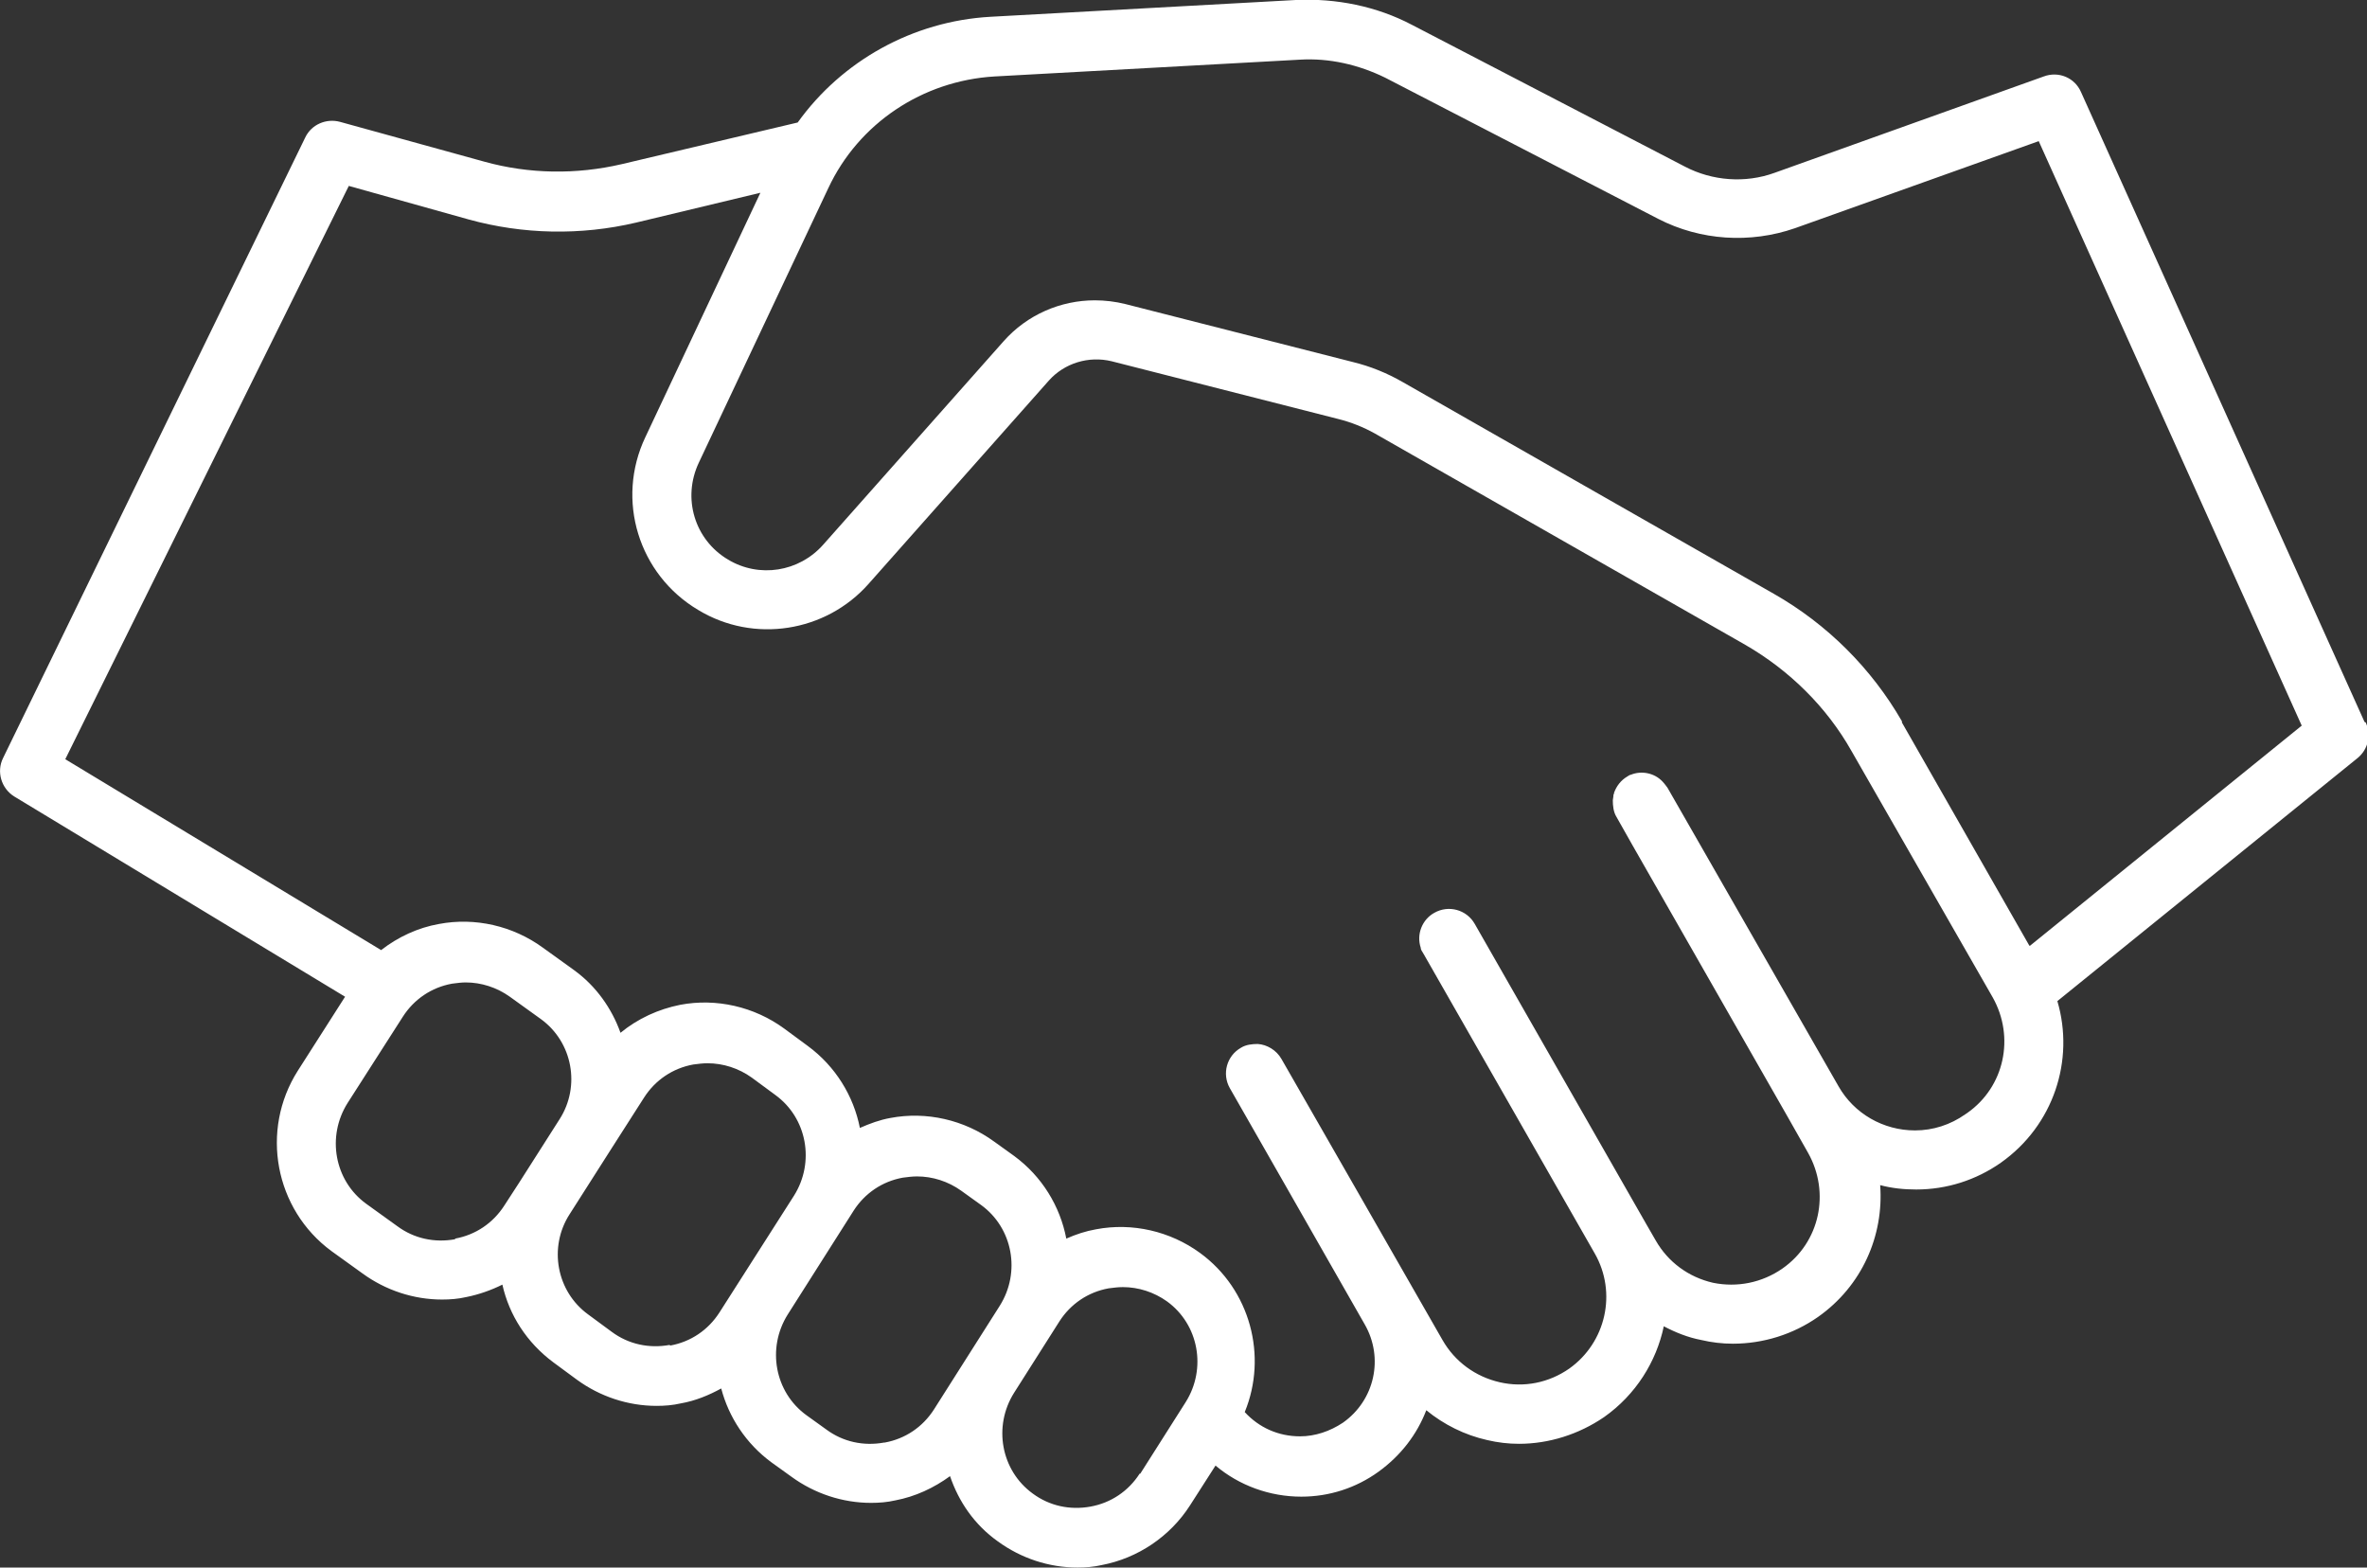 <?xml version="1.0" encoding="UTF-8"?><svg id="Layer_1" xmlns="http://www.w3.org/2000/svg" viewBox="0 0 38.07 25.21"><rect x="0" y="0" width="38.07" height="25.21" fill="#333333" stroke="none"/><defs><style>.cls-1{fill:#ffffff;}</style></defs><path class="cls-1" d="M38.03,11.61l-4.56-10.13c-.1-.23-.36-.34-.6-.25l-4.33,1.55c-.47.17-1,.13-1.44-.1L22.71.4c-.57-.3-1.22-.43-1.87-.4l-4.91.27c-1.25.07-2.39.71-3.1,1.7l-2.83.67c-.73.17-1.49.16-2.21-.04l-2.32-.64c-.22-.06-.46.04-.56.25L.05,12.19c-.11.22-.03.49.18.62l5.32,3.22-.76,1.19c-.61.96-.37,2.23.54,2.9l.5.36c.37.27.82.42,1.28.42.13,0,.26-.01.39-.04.2-.04.4-.11.58-.2.11.49.39.93.82,1.25l.38.28c.37.27.82.42,1.28.42.13,0,.26-.01.39-.04.23-.04.45-.13.65-.24.12.46.4.89.81,1.19l.32.23c.37.27.82.42,1.28.42.13,0,.26-.01.39-.04.32-.06.62-.2.88-.39.14.41.39.78.77,1.05.37.27.82.42,1.28.42.13,0,.26-.01.39-.04.58-.11,1.1-.46,1.42-.96l.41-.64c.38.32.87.5,1.38.5.45,0,.88-.14,1.24-.4.36-.26.62-.6.77-.99.28.23.62.4.98.48.17.04.34.06.51.06.48,0,.96-.15,1.37-.43.51-.36.84-.89.96-1.46.19.1.39.18.6.22.17.04.34.06.51.06.49,0,.97-.15,1.37-.43.71-.5,1.06-1.31,1-2.12.19.05.38.07.58.07.49,0,.96-.15,1.36-.43.85-.6,1.19-1.65.91-2.6l4.83-3.91c.17-.14.22-.37.13-.57ZM7.32,19.93c-.33.06-.66-.01-.93-.21l-.5-.36c-.51-.37-.64-1.08-.3-1.62l.89-1.39c.18-.28.46-.47.79-.53.08-.01.15-.02.22-.02.25,0,.5.08.71.23l.5.36c.51.37.64,1.08.3,1.61l-.65,1.02s0,0,0,0l-.24.37c-.18.28-.46.47-.79.53ZM10.77,21.63c-.33.06-.66-.01-.93-.21l-.38-.28c-.51-.37-.64-1.08-.3-1.61l.65-1.02s0,0,0,0l.55-.86c.18-.28.46-.47.79-.53.08-.01.15-.02.23-.02.25,0,.5.08.71.23l.38.28c.51.37.64,1.08.3,1.62l-1.2,1.88c-.18.28-.46.47-.79.53ZM14.22,23.2c-.33.06-.66-.01-.93-.21l-.32-.23c-.51-.37-.64-1.08-.3-1.62l1.06-1.67c.18-.28.46-.47.79-.53.08-.01.15-.02.23-.02.25,0,.5.08.71.23l.32.23c.51.37.64,1.08.3,1.62l-1.06,1.67c-.18.28-.46.47-.79.53ZM18.33,23.7c-.18.28-.46.47-.79.53-.33.06-.66-.01-.93-.21-.51-.37-.64-1.08-.3-1.62l.73-1.15c.18-.28.46-.47.79-.53.08-.01.15-.02.23-.02.25,0,.5.08.71.23.51.37.64,1.08.3,1.62l-.73,1.15ZM31.61,17.92c-.24.17-.52.26-.81.26-.51,0-.98-.27-1.23-.71l-2.75-4.8s-.05-.07-.08-.1c-.13-.14-.34-.18-.51-.11-.02,0-.04.02-.06.03-.1.06-.17.15-.21.26,0,.01,0,.02-.01.03,0,0,0,.01,0,.02,0,.02-.01.05-.01.07,0,.09.01.19.06.27l.26.46,2.48,4.34s0,0,0,0l.34.6c.36.64.19,1.44-.41,1.86-.33.23-.73.31-1.12.23-.39-.09-.72-.33-.92-.68l-.15-.26s0,0,0,0l-2.76-4.83c-.13-.23-.42-.31-.65-.18-.2.11-.29.35-.22.56,0,.03.02.06.04.09l2.76,4.83c.36.63.18,1.43-.41,1.85-.33.23-.73.31-1.12.22-.39-.09-.72-.33-.92-.68l-1.34-2.34-1.25-2.18c-.08-.14-.23-.23-.38-.24-.09,0-.19.01-.27.06-.23.13-.31.42-.18.65l.88,1.54,1.29,2.26c.31.54.16,1.22-.35,1.58-.21.14-.45.22-.69.22-.35,0-.66-.14-.89-.39.37-.9.09-1.97-.72-2.56-.48-.35-1.09-.49-1.67-.38-.17.03-.32.08-.48.15-.1-.52-.39-1-.84-1.33l-.32-.23c-.48-.35-1.09-.49-1.67-.38-.17.03-.33.09-.49.16-.1-.51-.39-.99-.84-1.32l-.38-.28c-.48-.35-1.09-.49-1.67-.38-.35.07-.68.22-.96.45-.14-.39-.39-.75-.75-1.01l-.5-.36c-.48-.35-1.09-.49-1.67-.38-.34.06-.66.21-.93.42l-5.08-3.07L5.61,2.99l1.93.54c.87.24,1.8.26,2.69.05l2-.48-1.85,3.93c-.48,1.01-.11,2.21.85,2.78.89.54,2.05.36,2.74-.42l2.9-3.27c.25-.28.64-.4,1.01-.31l3.65.93c.2.05.4.13.58.23l5.96,3.4c.71.41,1.31,1,1.71,1.71l2.27,3.96c.36.64.19,1.44-.41,1.86ZM32.64,15.21l-2.05-3.59s0,0,0,0h0s0-.02,0-.02c-.49-.85-1.2-1.56-2.06-2.05l-5.96-3.4c-.26-.15-.53-.26-.82-.33l-3.65-.93c-.16-.04-.33-.06-.49-.06-.55,0-1.09.23-1.47.66l-2.9,3.27c-.39.44-1.03.54-1.53.24-.54-.32-.74-.99-.47-1.56l2.08-4.41c.49-1.05,1.52-1.73,2.67-1.8l4.91-.27c.48-.03.95.08,1.38.29l4.39,2.27c.68.35,1.48.4,2.2.15l3.92-1.4,4.23,9.4-4.37,3.54Z"/></svg>